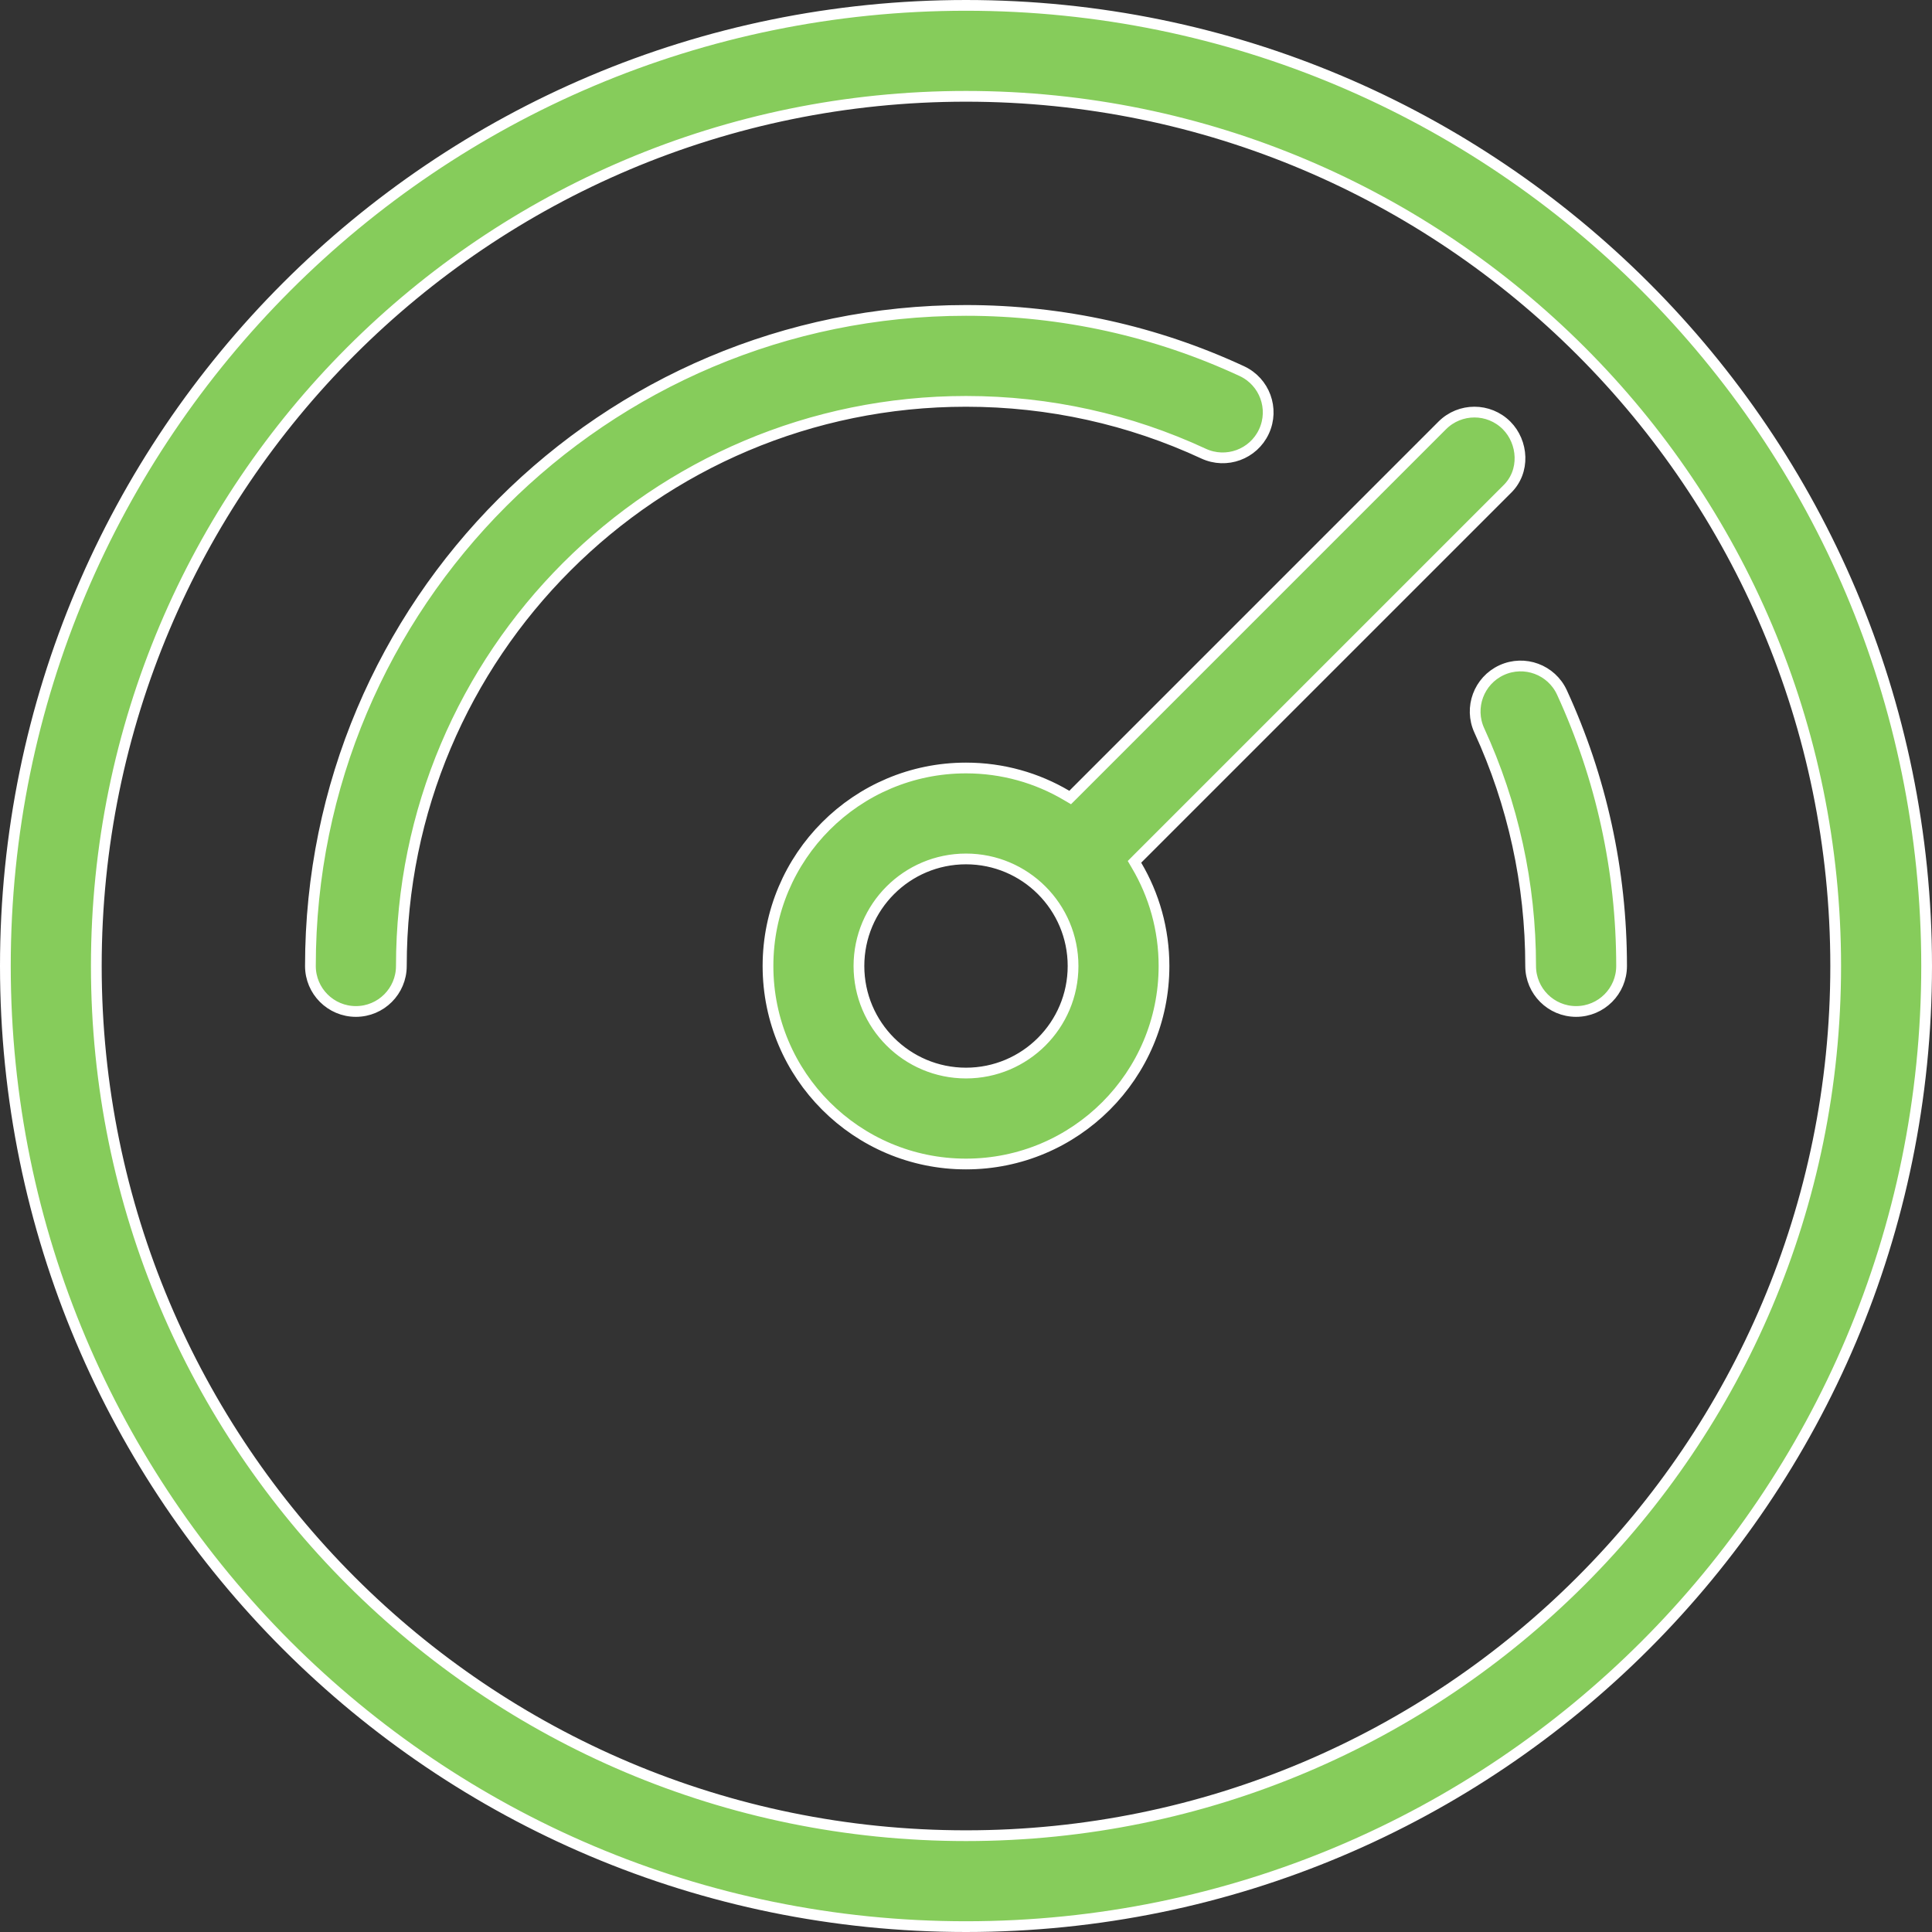 <svg width="82" height="82" viewBox="0 0 82 82" fill="none" xmlns="http://www.w3.org/2000/svg">
<rect x="0" y="0" width="82" height="82" fill="#333333" stroke="none"/>
<path d="M63.948 20.782L63.948 20.782L63.944 20.786L48.275 36.454L48.151 36.579L48.24 36.731C48.98 37.982 49.404 39.441 49.404 41C49.404 45.641 45.641 49.404 41 49.404C36.359 49.404 32.596 45.641 32.596 41C32.596 36.359 36.359 32.596 41 32.596C42.559 32.596 44.018 33.02 45.269 33.76L45.421 33.849L45.546 33.725L61.214 18.056C61.968 17.302 63.19 17.302 63.944 18.056C64.645 18.758 64.759 20.012 63.948 20.782ZM41 0.228C63.518 0.228 81.772 18.482 81.772 41C81.772 63.518 63.518 81.772 41 81.772C18.482 81.772 0.228 63.518 0.228 41C0.228 18.482 18.482 0.228 41 0.228ZM41 4.088C20.614 4.088 4.088 20.614 4.088 41C4.088 61.386 20.614 77.912 41 77.912C61.386 77.912 77.912 61.386 77.912 41C77.912 20.614 61.386 4.088 41 4.088ZM41 36.456C38.491 36.456 36.456 38.491 36.456 41C36.456 43.509 38.491 45.544 41 45.544C43.509 45.544 45.544 43.509 45.544 41C45.544 38.491 43.509 36.456 41 36.456ZM66.294 29.391C67.954 33.001 68.825 36.941 68.825 41C68.825 42.066 67.961 42.93 66.895 42.93C65.829 42.93 64.965 42.066 64.965 41C64.965 37.501 64.215 34.111 62.787 31.003C62.342 30.035 62.766 28.889 63.734 28.443C64.703 27.998 65.849 28.422 66.294 29.391ZM41 13.175C45.097 13.175 49.071 14.062 52.708 15.752C53.675 16.201 54.095 17.348 53.646 18.315C53.197 19.282 52.049 19.702 51.082 19.253C47.952 17.799 44.532 17.035 41 17.035C27.765 17.035 17.035 27.765 17.035 41C17.035 42.066 16.171 42.93 15.105 42.93C14.039 42.93 13.175 42.066 13.175 41C13.175 25.633 25.633 13.175 41 13.175Z" fill="#86CC5B" stroke="white" stroke-width="0.456"/>
</svg>
